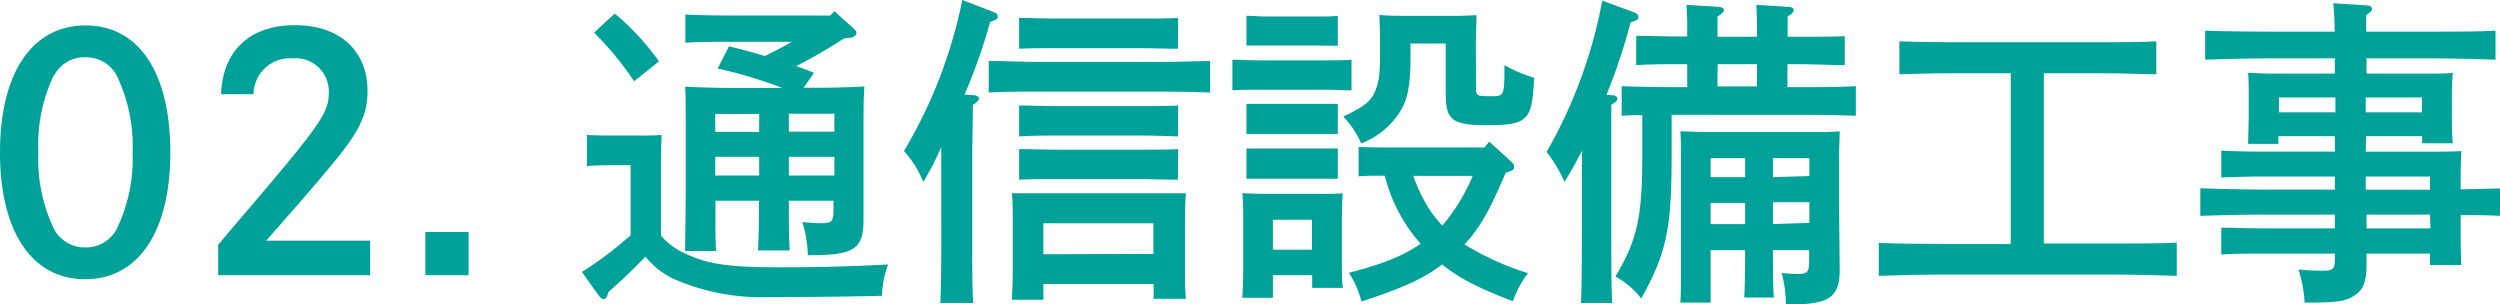 <svg xmlns="http://www.w3.org/2000/svg" viewBox="0 0 278.89 33.94"><defs><style>.cls-1{fill:#00a199;}</style></defs><title>business9</title><g id="Layer_2" data-name="Layer 2"><g id="body"><path class="cls-1" d="M19,17c0,8.85-3.56,14.15-9.5,14.15S0,25.84,0,17,3.56,2.84,9.54,2.84,19,8.13,19,17Zm-13-8.6A18,18,0,0,0,4.28,17a18,18,0,0,0,1.77,8.6,3.88,3.88,0,0,0,3.49,2,3.86,3.86,0,0,0,3.45-2,17.86,17.86,0,0,0,1.8-8.6A18,18,0,0,0,13,8.39a3.83,3.83,0,0,0-3.45-2A3.81,3.81,0,0,0,6.05,8.39Z"/><path class="cls-1" d="M24.66,10.51c.18-4.86,3.2-7.7,8.24-7.7S41,5.69,41,10.15c0,2.63-.9,4.54-4,8.24-1.55,1.88-3.53,4.18-7.31,8.46H41.29V30.7H24.34V27.32c.54-.65.61-.76,2.77-3.28,8.74-10.25,9.57-11.44,9.57-13.75a3.69,3.69,0,0,0-4-3.78,4.07,4.07,0,0,0-4.4,4Z"/><path class="cls-1" d="M52.27,25.88V30.7H47.45V25.88Z"/><path class="cls-1" d="M73.73,26.28a7.55,7.55,0,0,0,2.7,2c2.62,1.22,4.86,1.54,10.76,1.54,4.1,0,9-.14,11.88-.32A11.94,11.94,0,0,0,98.38,33c-5.4.11-8.2.14-12.45.14a24.54,24.54,0,0,1-10.51-1.91A8.8,8.8,0,0,1,72,28.62a56.69,56.69,0,0,1-4.1,3.92c-.18.58-.33.83-.54.83a.76.76,0,0,1-.51-.33l-1.94-2.7a41.4,41.4,0,0,0,5.44-4.1V18.43H68.87c-.94,0-2.52,0-3.39.11V15.05c.83.07,2.34.07,3.39.07h1.62c2.05,0,2.55,0,3.31-.07,0,.64-.07,1.26-.07,3.2ZM68.58,1.51a28.36,28.36,0,0,1,4.93,5.33L70.74,9.07a34.7,34.7,0,0,0-4.47-5.43ZM88,22.39c0,2.41,0,4.39.11,5.54H84.56c.07-1.26.11-3,.11-5.54H79.81c0,4.14,0,4.35.07,5.61H76.43c0-1.54.07-4.75.07-7V16.67c0-5.19,0-5.87-.07-7,1.4.07,3.45.14,5.39.14h5.44a48.53,48.53,0,0,0-7.2-2.16l1.26-2.48c1.51.36,2.81.72,4,1.08,1-.51,2.05-1,3-1.59H81.46c-1.47,0-3.7,0-5,.11V1.62c1.33.07,3.56.11,5,.11H92.62l.47-.47L95.25,3.2c.22.22.29.36.29.51s-.25.47-.68.5l-.69.07a59.61,59.61,0,0,1-5.36,3.1c.68.21,1.33.47,2,.75L89.64,9.79h1.44c1.9,0,4-.07,5.36-.14-.11,1-.11,2.73-.11,5.83V20c0,.72,0,1.37,0,2.63,0,.68,0,1.44,0,1.84,0,3.31-1,4-6,4h-.21a13.59,13.59,0,0,0-.62-3.71,17.16,17.16,0,0,0,2,.14c1.33,0,1.48-.18,1.48-1.51v-1Zm-3.31-9.68h-4.9v2h4.9Zm0,4.78h-4.9v2.09h4.9Zm8.39-2.8v-2H88v2ZM88,19.58h5.08V17.49H88Z"/><path class="cls-1" d="M105,16.41a32.55,32.55,0,0,1-2,3.89,11.38,11.38,0,0,0-2.16-3.45A53.51,53.51,0,0,0,107.35,0l3.46,1.33c.32.11.5.29.5.51s-.11.36-.86.61a61.18,61.18,0,0,1-2.85,8.1l1,.07c.36,0,.61.18.61.36s-.21.43-.68.72c0,1.8-.07,3.53-.07,6.15v8.57c0,3.24,0,5.8.1,7.38H104.9c.07-1.62.11-4.07.11-7.38Zm30-6.08c-1.54-.07-4.06-.11-5.72-.11H116.06c-1.87,0-4.25,0-5.76.11V6.8c1.51,0,3.89.11,5.76.11h13.21c1.66,0,4.18-.07,5.72-.11Zm-18.6,23.11h-3.53c.07-.86.11-2,.11-3.85V24.73c0-1.15,0-2.52-.11-3.17,1.26,0,2.37,0,4,0H128.3c1.58,0,2.7,0,4,0-.07.65-.11,2-.11,3.17v4.86c0,1.69,0,2.91.11,3.74H128.7V31.68H116.39Zm15-28c-1.11,0-3.13-.07-4.32-.07H118c-1.18,0-3.2,0-4.31.07V2c1.08,0,3,.07,4.31.07h9.11c1.37,0,3.24,0,4.32-.07Zm0,9.79c-1.11-.07-3.13-.11-4.32-.11H118c-1.18,0-3.2,0-4.31.11V11.77c1.08,0,3,.07,4.31.07h9.11c1.37,0,3.24,0,4.32-.07Zm0,4.82c-1.11,0-3.13-.07-4.32-.07H118c-1.18,0-3.2,0-4.31.07V16.63c1.08,0,3,.07,4.31.07h9.11c1.37,0,3.24,0,4.32-.07Zm-2.73,8.28V24.91H116.39v3.45Z"/><path class="cls-1" d="M150.77,10.08c-.76,0-1.91-.07-2.88-.07h-7.53c-1,0-2.12,0-2.88.07V6.66c.79,0,2.09.07,2.88.07h7.53c.79,0,2.08,0,2.88-.07ZM142,33.22h-3.42c.07-.82.11-2,.11-3.81V24.73c0-1.12,0-2.52-.11-3.17.83,0,1.59.07,2.63.07h6c1,0,1.8,0,2.59-.07-.07.65-.11,2.05-.11,3.17v3.63c0,1.7,0,2.92.11,3.75h-3.42V30.7H142Zm5.08-28.14h-5.87l-2.16,0V1.76c.54,0,1.48.08,2.16.08h5.87c.68,0,1.62,0,2.16-.08V5.11Zm2.16,9.86c-.54,0-1.48,0-2.16,0h-5.87c-.68,0-1.62,0-2.16,0V11.59c.54,0,1.48,0,2.16,0h5.87c.68,0,1.62,0,2.16,0Zm0,5c-.54,0-1.48,0-2.16,0h-5.87c-.68,0-1.62,0-2.16,0V16.56c.54,0,1.48,0,2.16,0h5.87c.68,0,1.62,0,2.16,0Zm-2.88,4.57H142v3.34h4.36ZM164.66,9.61c0,1.12,0,1.12,1.69,1.12,1.44,0,1.48,0,1.48-3.46a16.15,16.15,0,0,0,3.31,1.4c-.22,4.86-.68,5.3-5.54,5.3-1.95,0-3.14-.26-3.64-.8s-.68-1.08-.68-3.13V4.86h-3.93V6.37c0,3.13-.32,4.86-1.26,6.23A8.89,8.89,0,0,1,151.85,16a10.29,10.29,0,0,0-2-3c2.41-1.15,3.09-1.69,3.59-2.91.4-1,.51-1.77.51-4.29,0-1.69,0-1.79-.07-4.13.72.07,1.8.1,2.77.1h5.58c1.33,0,2.16-.07,2.48-.07,0,.94-.07,2.31-.07,3.42Zm4,8.5a.67.67,0,0,1,.25.5c0,.29,0,.36-.93.65-1.23,2.8-2.45,5.76-4.61,8a30.71,30.71,0,0,0,7.09,3.21,11.35,11.35,0,0,0-1.69,3.13c-3.78-1.44-6-2.56-7.89-4.1-2.05,1.58-4.39,2.62-9,4.14a10.75,10.75,0,0,0-1.4-3.21c3.88-1,6.15-1.94,8-3.24a18.09,18.09,0,0,1-4-7.59c-1,0-2.09,0-2.92.07V16.38c1,.07,2.56.07,3.6.07h10.44l.54-.65Zm-11,1.51a18.39,18.39,0,0,0,1.62,3.45,13.12,13.12,0,0,0,1.62,2.09,21.15,21.15,0,0,0,3.39-5.54Z"/><path class="cls-1" d="M179.82,10.62c.36,0,.61.18.61.39s-.22.4-.68.69c0,.68,0,1.76,0,6.15v8.57c0,3.35,0,5.69.11,7.38h-3.49c.07-1.62.1-4.07.1-7.38V16.81c-.57,1.15-1.08,2.09-1.94,3.49a15.11,15.11,0,0,0-2-3.35A53.45,53.45,0,0,0,178.74.07l3.53,1.3c.32.11.5.29.5.54s-.11.36-.86.57a65.72,65.72,0,0,1-2.7,8.1Zm6.66,6.59c0,8.31-.54,10.94-3.39,16.09a9.19,9.19,0,0,0-2.88-2.45c2.45-4.14,3-6.59,3-13.64V12.85c-.86,0-1.65,0-2.3.07V9.61c1.51.07,3.89.11,5.72.11h1.59V7.16h-.69c-1.51,0-3.53,0-5,.11V4c1.37,0,3.42.07,5,.07h.69V3.85c0-1.73,0-1.83-.08-3.31l3.53.22c.4,0,.65.18.65.36s-.22.43-.72.72V4.1H196V3.85c0-1.62,0-2.09-.07-3.31l3.53.22c.43,0,.64.18.64.36s-.18.43-.68.72V4.1h1.37c1.44,0,3.78,0,5-.07V7.27c-1.29,0-3.63-.11-5-.11H199.4V9.72h1.91c1.65,0,4.17,0,5.72-.11v3.31c-1.55-.07-4.07-.11-5.72-.11H186.48ZM197.78,28c0,2.27,0,4.11.11,5.19h-3.31c.07-1.26.1-2.95.1-5.19v-.1h-3.85v5.86h-3.38c.07-.82.07-2,.07-3.81V17.82c0-1.12,0-2.52-.07-3.17.79,0,1.51.07,2.59.07h12.6c1.08,0,1.8,0,2.59-.07,0,.65-.07,1.87-.07,2.92v5.65l.07,6.76c0,3.24-1.08,4-6,4a14,14,0,0,0-.47-3.52c.83.07,1.33.1,1.8.1,1.08,0,1.26-.21,1.26-1.47V27.9h-4.07Zm-3.1-10.36h-3.85v2.12h3.85Zm0,5h-3.85V25h3.85Zm-3.09-13H196V7.16h-4.39Zm10.26,10V17.64h-4.07v2.12Zm0,5.22v-2.3h-4.07V25Z"/><path class="cls-1" d="M224.31,8.17h-6.66c-1.87,0-4.21.07-5.76.11V4.61c1.55.07,3.89.1,5.76.1h17.17c1.66,0,4.18,0,5.73-.1V8.28c-1.55,0-4.07-.11-5.73-.11H228v19h7.67c2.27,0,5.33,0,7.16-.11v3.71c-1.91-.07-5-.14-7.16-.14H216.75c-2,0-5.22.07-7.16.14V27.1c1.87.08,5.11.11,7.16.11h7.56Z"/><path class="cls-1" d="M263.91,16.92h6.41c2.38,0,3.2,0,4.25-.07,0,.64-.07,1-.07,3.16v1.12l4.39-.11v3.06C277.41,24,276,24,274.5,24v2c0,1.33,0,1.8.07,3.56h-3.49V28.29H264v.65c0,.11,0,.22,0,.54,0,1.87-.33,2.77-1.19,3.38-1.05.76-2,.9-5.72.9a13.79,13.79,0,0,0-.69-3.7,25.29,25.29,0,0,0,2.56.14c1.37,0,1.51-.14,1.51-1.51v-.4h-8.35c-1.19,0-3.21,0-4.32.11v-3c1.08,0,2.91.07,4.32.07h8.35V23.94h-7.85c-2,0-5.22.07-7.16.14V21c1.87.07,5.11.15,7.16.15h7.85V19.69h-8.35c-1.19,0-3.21.07-4.32.11v-3c1.08.07,2.91.11,4.32.11h8.35V15.19h-6.3v.86h-3.38c0-.82.07-2.05.07-3.63V11.3c0-1.11,0-2.52-.07-3.17.79,0,1.51.08,2.59.08h7.09c0-.47,0-1.3,0-1.7h-7.3c-2,0-5.22.08-7.17.15V3.42c1.84.07,5.11.11,7.17.11h7.27a30.44,30.44,0,0,0-.15-3.17l3.78.25c.33,0,.54.18.54.4s-.18.36-.65.68c0,.61,0,1.23,0,1.84h7.27c2.27,0,5.33,0,7.16-.11V6.66c-1.9-.07-5-.15-7.16-.15H264c0,.58,0,1.12,0,1.7H271c1.08,0,1.8,0,2.63-.08-.08.65-.11,2.06-.11,3.17v.94c0,1.69,0,2.91.11,3.74h-3.42v-.79h-6.27Zm-3.38-6.05h-6.3v1.66h6.3Zm9.65,1.66V10.87h-6.27v1.66Zm.9,7.16h-7.17v1.48h7.17Zm0,4.25H264v1.54h7.13Z"/></g></g></svg>